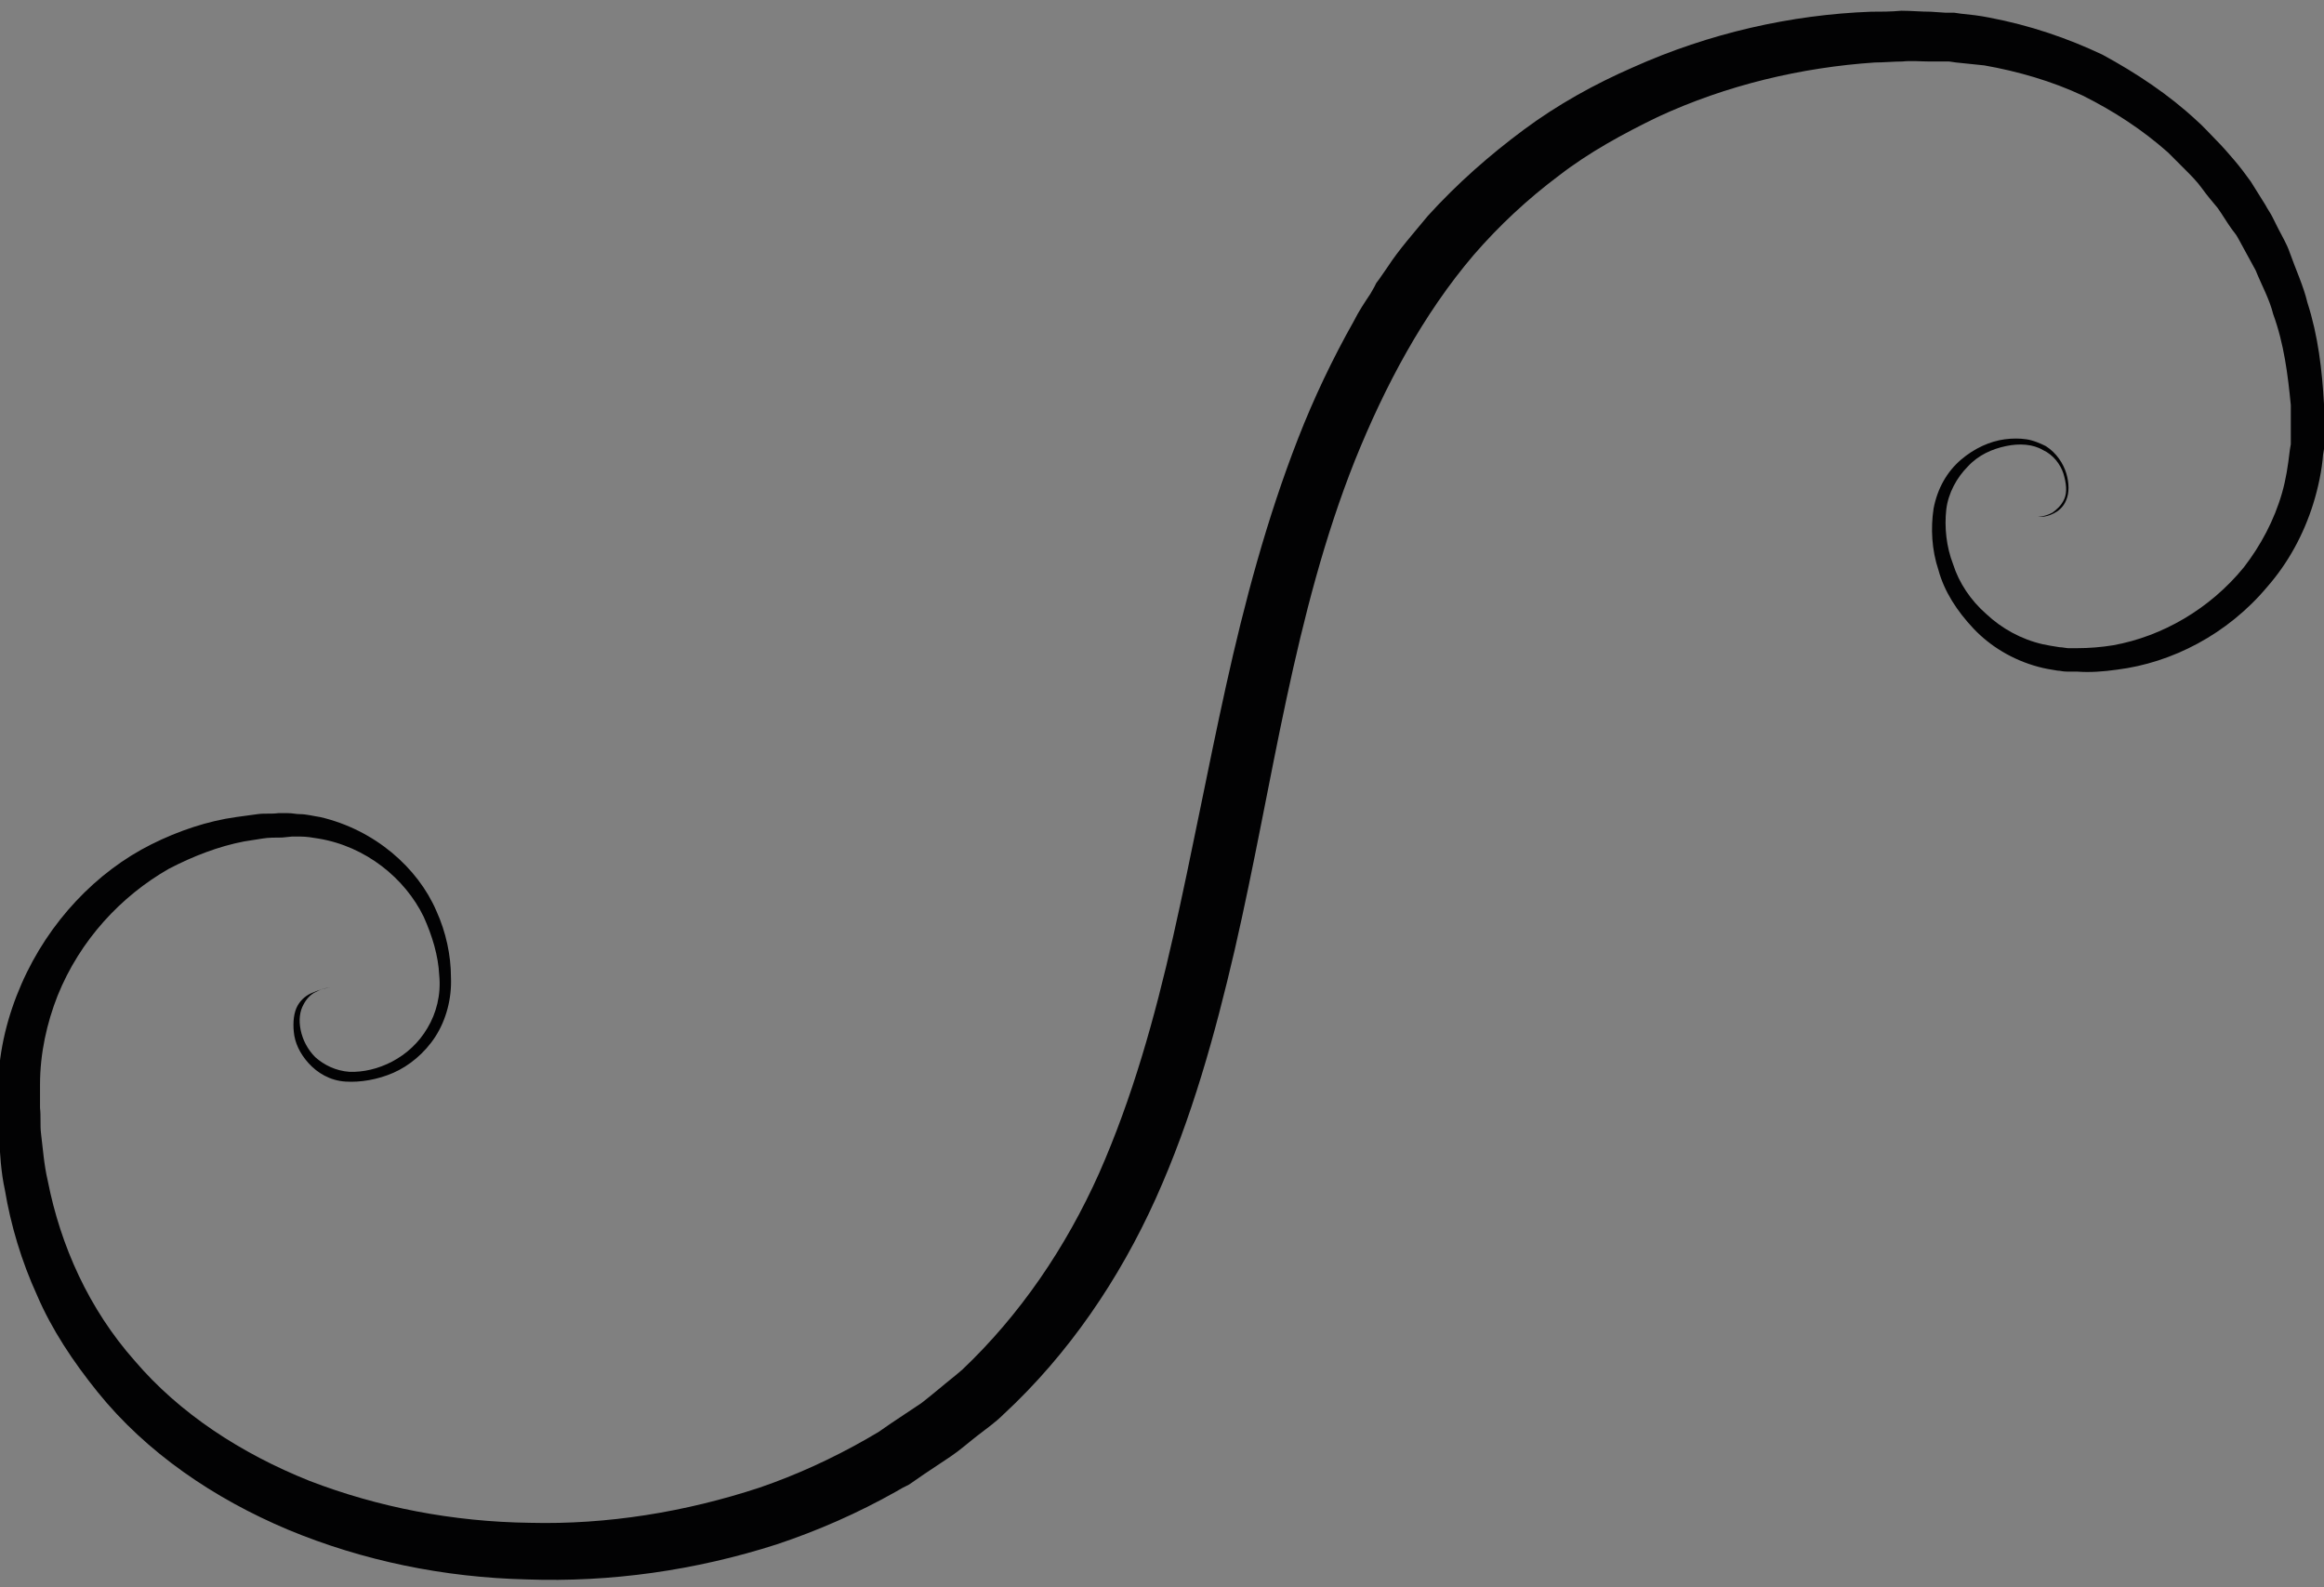 <?xml version="1.0" encoding="UTF-8"?>
<svg xmlns="http://www.w3.org/2000/svg" xmlns:xlink="http://www.w3.org/1999/xlink" version="1.1" id="Ebene_1" x="0px" y="0px" viewBox="0 0 238.1 162.6" style="enable-background:new 0 0 238.1 162.6;" xml:space="preserve">
<rect x="0" y="0" width="238.1" height="162.6" fill="#808080" stroke="none"/>
<style type="text/css">
	.st0{clip-path:url(#SVGID_1_);fill:#020203;}
	.st1{fill:#FFFFFF;}
</style>
<g>
	<defs>
		<rect id="SVGID_3_" y="-138" width="937.3" height="539.9"></rect>
	</defs>
	<clipPath id="SVGID_1_">
		<use xlink:href="#SVGID_3_" style="overflow:visible;"></use>
	</clipPath>
	<path class="st0" d="M33.9,101.2c0,0-0.6-0.1-1.5,0.4c-0.5,0.2-1,0.7-1.3,1.3c-0.4,0.7-0.5,1.6-0.3,2.6s0.7,2,1.5,2.8   c0.9,0.8,2.1,1.4,3.5,1.5c2.8,0.1,6.2-1.4,8-4.5c0.9-1.5,1.4-3.4,1.2-5.4c-0.1-2-0.7-4-1.6-6c-1.9-3.9-5.9-7.2-10.8-8   c-0.6-0.1-1.2-0.2-1.8-0.2h-0.9l-1,0.1c-0.7,0-1.4,0-2,0.1s-1.3,0.2-1.9,0.3c-2.6,0.5-5.2,1.5-7.7,2.8c-4.9,2.8-9.1,7.3-11.4,13   c-1.1,2.8-1.8,5.9-1.8,9.1c0,0.1,0,0.3,0,0.2v0.3v0.6v1.3c0.1,0.8,0,1.8,0.1,2.6c0.2,1.6,0.3,3.2,0.7,4.9   c1.3,6.6,4.2,13.1,8.9,18.4c4.6,5.4,10.9,9.5,17.9,12.3c7,2.7,14.7,4.2,22.6,4.3c7.9,0.2,15.9-1.1,23.5-3.6c3.8-1.3,7.5-3,11-5   l1.2-0.7l1.3-0.9L94,144c0.5-0.3,0.8-0.6,1.2-0.9l1.1-0.9c0.7-0.6,1.5-1.2,2.3-1.9c5.9-5.6,10.6-12.5,14-20.1   c3.4-7.7,5.7-15.9,7.6-24.3c1.9-8.4,3.5-17,5.4-25.6s4.2-17.2,7.4-25.4c1.6-4.1,3.5-8.1,5.7-12c0.5-1,1.1-1.9,1.7-2.8l0.4-0.7   L141,29l0.3-0.4l0.9-1.3c1.1-1.7,2.7-3.5,4.1-5.2c3-3.3,6.3-6.2,9.8-8.8s7.3-4.7,11.2-6.4c7.8-3.5,16.2-5.4,24.4-5.7   c1,0,2,0,3.1-0.1c1,0,2,0.1,3,0.1l1.5,0.1c0.1,0,0,0,0.3,0h0.2h0.4l0.7,0.1c1,0.1,1.9,0.2,2.9,0.4c4.2,0.8,8,2.1,11.6,3.8   c3.5,1.9,6.8,4.1,9.6,6.7c0.7,0.6,1.4,1.4,2,2c0.7,0.7,1.3,1.4,1.9,2.1c0.6,0.7,1.2,1.5,1.7,2.2c0.5,0.8,1,1.6,1.5,2.4   c0.2,0.4,0.5,0.8,0.7,1.2l0.6,1.2c0.4,0.8,0.9,1.6,1.2,2.5c0.6,1.7,1.4,3.4,1.8,5.1c1.1,3.4,1.5,6.9,1.7,10.4c0,0.9,0,1.7,0,2.6   v1.3v0.3v0.2V46l-0.1,0.6c-0.1,1.5-0.5,3.4-1,5c-1,3.2-2.6,6.1-4.7,8.5c-4.1,4.9-9.8,7.8-15.4,8.5c-1.4,0.2-2.8,0.3-4.1,0.2h-1   c-0.5,0-0.7-0.1-1-0.1c-0.6-0.1-1.3-0.2-2-0.4c-2.6-0.7-4.9-2.1-6.6-3.9c-1.7-1.8-3-3.8-3.6-6c-0.7-2.1-0.8-4.3-0.5-6.3   c0.4-2.1,1.4-3.8,2.8-5c1.4-1.2,3-1.9,4.5-2.1c0.8-0.1,1.5-0.1,2.2,0s1.4,0.4,2,0.7c1.1,0.7,1.8,1.8,2.1,2.8s0.3,2,0,2.7   c-0.3,0.8-0.9,1.2-1.3,1.4c-1,0.5-1.6,0.3-1.6,0.3s0.6,0.1,1.5-0.4c0.4-0.3,0.9-0.7,1.2-1.4s0.2-1.6-0.1-2.6   c-0.3-0.9-1-1.9-2.1-2.4c-1-0.6-2.4-0.7-3.8-0.4c-1.4,0.3-2.8,0.9-3.9,2.1c-1.1,1.1-2,2.7-2.2,4.4c-0.2,1.8,0,3.8,0.7,5.6   c0.6,1.9,1.8,3.7,3.4,5.1c1.6,1.5,3.6,2.6,5.8,3.1c0.5,0.1,1,0.2,1.7,0.3c0.3,0,0.7,0.1,0.9,0.1h0.9c1.2,0,2.5-0.1,3.7-0.3   c5-0.9,9.9-3.7,13.4-8c1.7-2.2,3.1-4.8,3.9-7.6c0.4-1.4,0.6-2.7,0.8-4.4l0.1-0.6V45v-1.2c0-0.8,0-1.6,0-2.3   c-0.3-3.1-0.7-6.3-1.8-9.3c-0.4-1.6-1.2-3-1.8-4.5c-0.4-0.7-0.8-1.5-1.2-2.2l-0.6-1.1c-0.2-0.4-0.5-0.7-0.7-1   c-0.5-0.7-0.9-1.4-1.4-2.1c-0.5-0.6-1.1-1.3-1.6-2s-1.1-1.3-1.7-1.9c-0.6-0.6-1.2-1.2-1.8-1.8c-2.6-2.3-5.5-4.2-8.7-5.8   c-3.2-1.5-6.7-2.5-10.1-3.1c-0.9-0.1-1.9-0.2-2.9-0.3l-0.7-0.1h-0.4h-0.2c0.2,0,0,0,0,0h-1.4c-0.9,0-1.9-0.1-2.8,0   c-0.9,0-1.9,0.1-2.8,0.1c-7.5,0.5-15.2,2.3-22.3,5.6c-3.5,1.7-7,3.6-10.1,6c-3.2,2.4-6.1,5.1-8.7,8.1c-5.2,6.1-9.1,13.4-12.2,21.1   c-3.1,7.8-5.2,16-7,24.4s-3.3,17-5.3,25.7c-2,8.6-4.4,17.3-8.1,25.5c-3.7,8.2-8.9,15.9-15.6,22.1c-0.8,0.8-1.8,1.5-2.7,2.2   c-0.9,0.7-1.8,1.5-2.7,2.1l-2.7,1.8l-1.3,0.9l-0.3,0.2l-0.2,0.1l-0.4,0.2l-0.7,0.4c-3.9,2.2-8,4-12.2,5.4   c-8.4,2.7-17.1,3.9-25.6,3.6c-8.5-0.2-16.8-1.9-24.5-5.1c-7.6-3.2-14.5-7.9-19.5-14.1c-2.5-3.1-4.7-6.4-6.2-9.9   c-1.6-3.5-2.7-7.2-3.3-10.8c-0.4-1.8-0.5-3.7-0.6-5.5c-0.1-0.9,0-1.8-0.1-2.6v-1.3v-0.6v-0.3c0-0.3,0-0.3,0-0.4   c0.1-3.7,1-7.2,2.4-10.4C5,94.4,9.9,89.3,15.5,86.5c2.8-1.4,5.8-2.4,8.7-2.8c0.8-0.1,1.5-0.2,2.2-0.3s1.4,0,2.1-0.1h1   c0.5,0,0.8,0.1,1.2,0.1c0.7,0,1.4,0.2,2.1,0.3c5.6,1.3,10,5.2,11.9,9.6c1,2.2,1.5,4.6,1.5,6.8c0.1,2.2-0.5,4.4-1.6,6.1   c-1.1,1.7-2.7,3-4.3,3.7s-3.4,1-4.9,0.9c-1.6-0.1-2.9-0.9-3.8-1.9c-0.9-1-1.4-2.1-1.5-3.2c-0.1-1,0-2,0.4-2.7s1-1.1,1.5-1.3   C33.4,101.1,33.9,101.2,33.9,101.2"></path>
</g>
<path class="st1" d="M71,525"></path>
</svg>
